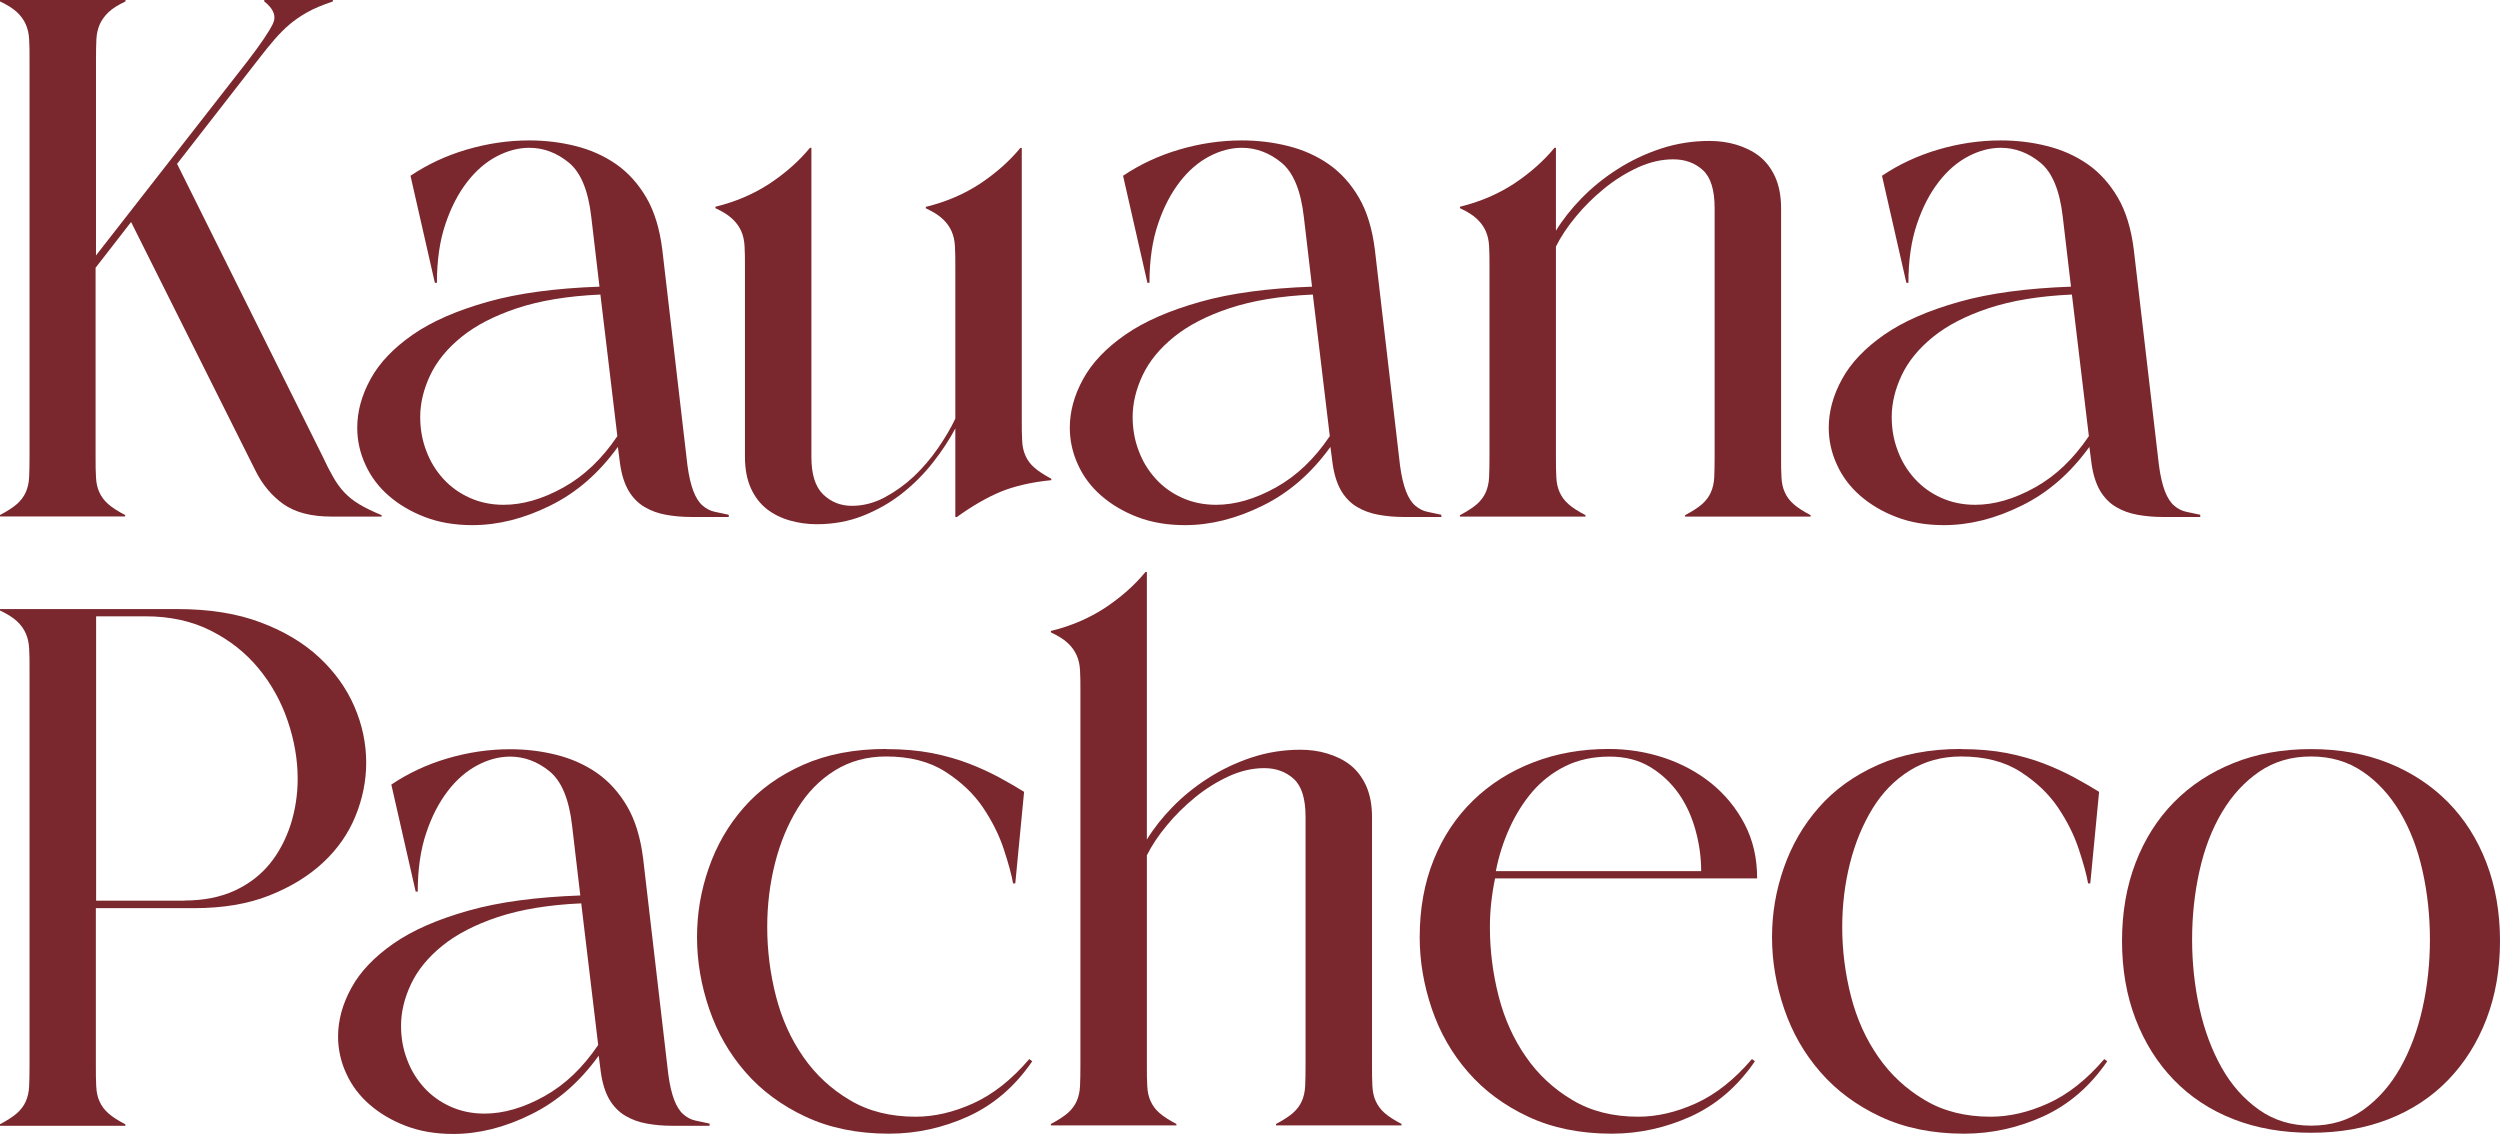 <?xml version="1.0" encoding="UTF-8"?> <svg xmlns="http://www.w3.org/2000/svg" id="Camada_2" data-name="Camada 2" viewBox="0 0 193 87.53"><defs><style> .cls-1 { fill: #7a282e; } </style></defs><g id="Camada_1-2" data-name="Camada 1"><g><path class="cls-1" d="M7.41,19.72l11.74-15.05c.99-1.29,1.62-2.23,1.91-2.82.29-.59.07-1.17-.66-1.74v-.11h5.3v.11c-.8.27-1.45.54-1.97.83-.51.29-.97.6-1.37.94-.4.34-.79.73-1.17,1.17-.38.44-.82.98-1.31,1.62l-6.21,7.98,11.23,22.57c.3.65.58,1.19.83,1.62.25.44.53.83.85,1.17.32.34.7.65,1.14.91.44.27,1.02.55,1.74.85v.11h-3.88c-1.56,0-2.79-.32-3.71-.97-.91-.65-1.63-1.52-2.17-2.62l-9.58-19.15-2.74,3.53v14.54c0,.65,0,1.19.03,1.62.02.44.1.83.26,1.17.15.34.38.65.68.91.3.27.74.55,1.31.85v.11H0v-.11c.57-.3,1.01-.59,1.31-.85.3-.27.53-.57.68-.91.15-.34.24-.73.26-1.17.02-.44.03-.98.03-1.62V4.67c0-.65,0-1.19-.03-1.62-.02-.44-.11-.83-.26-1.17-.15-.34-.38-.66-.68-.94C1.01.66.57.38,0,.11v-.11h9.69v.11c-.57.27-1.01.54-1.31.83-.3.29-.53.6-.68.94-.15.34-.24.73-.26,1.17-.02.44-.03.98-.03,1.62v15.05Z"></path><path class="cls-1" d="M33.74,21.83h-.17l-1.88-8.26c1.29-.87,2.74-1.55,4.33-2.02,1.6-.47,3.21-.71,4.84-.71,1.22,0,2.4.14,3.56.43s2.2.75,3.14,1.4c.93.65,1.71,1.51,2.34,2.59s1.03,2.42,1.23,4.02l1.94,16.64c.11.84.27,1.5.46,2,.19.49.43.87.71,1.11.29.25.6.41.94.48.34.08.7.15,1.08.23v.17h-2.91c-.68,0-1.33-.06-1.94-.17-.61-.11-1.16-.31-1.65-.6-.49-.29-.9-.7-1.23-1.25-.32-.55-.54-1.24-.66-2.08l-.17-1.31c-1.45,2.01-3.18,3.53-5.22,4.53-2.03,1.01-4.04,1.51-6.01,1.51-1.37,0-2.59-.21-3.68-.63s-2.01-.97-2.79-1.65c-.78-.68-1.38-1.48-1.79-2.39-.42-.91-.63-1.86-.63-2.85,0-1.25.34-2.51,1.03-3.76.68-1.25,1.77-2.39,3.25-3.42,1.48-1.03,3.41-1.87,5.79-2.54,2.37-.67,5.25-1.05,8.63-1.17l-.63-5.36c-.23-2.05-.81-3.46-1.74-4.22-.93-.76-1.95-1.14-3.05-1.14-.84,0-1.67.22-2.51.66-.84.44-1.6,1.09-2.28,1.97-.68.88-1.25,1.96-1.68,3.25-.44,1.29-.66,2.81-.66,4.56ZM46.34,22.74c-2.51.11-4.65.47-6.41,1.05-1.77.59-3.2,1.33-4.3,2.22-1.1.89-1.91,1.88-2.42,2.96s-.77,2.16-.77,3.22c0,.91.15,1.78.46,2.59.3.82.74,1.54,1.31,2.17.57.63,1.25,1.12,2.05,1.48.8.36,1.67.54,2.62.54,1.48,0,3.02-.45,4.62-1.34,1.6-.89,2.98-2.21,4.16-3.96l-1.31-10.94Z"></path><path class="cls-1" d="M73.76,33.06c-.46.87-1.04,1.76-1.74,2.65-.7.89-1.5,1.69-2.39,2.39-.89.7-1.89,1.27-2.99,1.71-1.1.44-2.3.66-3.59.66-.72,0-1.42-.1-2.08-.29-.67-.19-1.25-.48-1.77-.88-.51-.4-.92-.93-1.23-1.6-.3-.67-.46-1.47-.46-2.42v-14.65c0-.65,0-1.19-.03-1.62-.02-.44-.11-.83-.26-1.17-.15-.34-.38-.66-.68-.94-.3-.29-.74-.56-1.31-.83v-.11c1.56-.38,2.95-.98,4.19-1.79,1.23-.82,2.27-1.74,3.11-2.76h.11v23.88c0,1.33.3,2.29.91,2.88.61.59,1.35.88,2.22.88s1.72-.22,2.54-.66c.82-.44,1.57-.98,2.25-1.62.68-.65,1.3-1.37,1.85-2.17s1-1.56,1.34-2.28v-11.68c0-.65,0-1.19-.03-1.62-.02-.44-.11-.83-.26-1.17-.15-.34-.38-.66-.68-.94-.3-.29-.74-.56-1.31-.83v-.11c1.56-.38,2.96-.98,4.19-1.79,1.23-.82,2.27-1.74,3.11-2.76h.11v20.98c0,.65,0,1.19.03,1.62.02.44.1.83.26,1.17.15.34.38.65.68.91.3.27.74.55,1.31.86v.11c-1.52.15-2.81.45-3.88.88-1.06.44-2.2,1.09-3.42,1.97h-.11v-6.84Z"></path><path class="cls-1" d="M88.75,21.83h-.17l-1.88-8.26c1.29-.87,2.74-1.55,4.33-2.02,1.6-.47,3.21-.71,4.84-.71,1.22,0,2.4.14,3.56.43s2.2.75,3.14,1.4c.93.65,1.71,1.51,2.34,2.59s1.03,2.42,1.23,4.02l1.94,16.64c.11.84.27,1.5.46,2,.19.49.43.87.71,1.11.29.25.6.41.94.48.34.08.7.15,1.08.23v.17h-2.91c-.68,0-1.33-.06-1.94-.17-.61-.11-1.16-.31-1.65-.6-.49-.29-.9-.7-1.23-1.25-.32-.55-.54-1.24-.66-2.08l-.17-1.31c-1.45,2.01-3.18,3.53-5.22,4.53-2.03,1.01-4.04,1.51-6.01,1.51-1.37,0-2.59-.21-3.68-.63s-2.01-.97-2.79-1.65c-.78-.68-1.38-1.48-1.79-2.39-.42-.91-.63-1.86-.63-2.85,0-1.25.34-2.51,1.03-3.76.68-1.25,1.77-2.39,3.25-3.42,1.48-1.03,3.41-1.87,5.79-2.54,2.37-.67,5.25-1.05,8.63-1.17l-.63-5.36c-.23-2.05-.81-3.46-1.74-4.22-.93-.76-1.95-1.14-3.05-1.14-.84,0-1.67.22-2.51.66-.84.44-1.6,1.09-2.28,1.97-.68.88-1.25,1.96-1.68,3.25-.44,1.29-.66,2.81-.66,4.56ZM101.34,22.74c-2.51.11-4.65.47-6.41,1.05-1.77.59-3.2,1.33-4.3,2.22-1.1.89-1.91,1.88-2.42,2.96s-.77,2.16-.77,3.22c0,.91.15,1.78.46,2.59.3.82.74,1.54,1.31,2.17.57.63,1.25,1.12,2.05,1.48.8.36,1.67.54,2.62.54,1.48,0,3.02-.45,4.62-1.34,1.6-.89,2.98-2.21,4.16-3.96l-1.31-10.94Z"></path><path class="cls-1" d="M120.1,17.84c.53-.87,1.2-1.72,2-2.54.8-.82,1.71-1.56,2.74-2.22,1.03-.66,2.15-1.2,3.36-1.6,1.21-.4,2.47-.6,3.76-.6.72,0,1.42.09,2.08.29s1.25.48,1.77.88c.51.4.92.93,1.23,1.6.3.67.46,1.47.46,2.42v19.15c0,.65,0,1.19.03,1.62.02.44.1.83.26,1.17.15.34.38.65.68.91.3.27.74.55,1.31.85v.11h-9.69v-.11c.57-.3,1.01-.59,1.31-.85.3-.27.53-.57.68-.91.15-.34.24-.73.26-1.17.02-.44.03-.98.03-1.62v-19.15c0-1.41-.3-2.38-.91-2.94-.61-.55-1.37-.83-2.28-.83s-1.82.21-2.74.63c-.91.42-1.78.96-2.59,1.62-.82.67-1.55,1.39-2.19,2.17-.65.78-1.16,1.55-1.54,2.31v16.19c0,.65,0,1.19.03,1.62.02.44.1.83.26,1.17.15.34.38.65.68.91.3.27.74.55,1.31.85v.11h-9.69v-.11c.57-.3,1.01-.59,1.31-.85.3-.27.53-.57.68-.91.15-.34.24-.73.26-1.17.02-.44.03-.98.03-1.62v-14.59c0-.65,0-1.19-.03-1.62-.02-.44-.11-.83-.26-1.17-.15-.34-.38-.66-.68-.94-.3-.29-.74-.56-1.31-.83v-.11c1.56-.38,2.95-.98,4.19-1.79,1.23-.82,2.27-1.74,3.11-2.76h.11v6.44Z"></path><path class="cls-1" d="M147.34,21.83h-.17l-1.88-8.26c1.29-.87,2.74-1.55,4.33-2.02,1.6-.47,3.21-.71,4.84-.71,1.22,0,2.4.14,3.56.43s2.2.75,3.14,1.4c.93.65,1.71,1.51,2.34,2.59s1.03,2.42,1.23,4.02l1.94,16.64c.11.84.27,1.5.46,2,.19.49.43.87.71,1.11.29.25.6.41.94.48.34.08.7.15,1.08.23v.17h-2.91c-.68,0-1.33-.06-1.94-.17-.61-.11-1.16-.31-1.65-.6-.49-.29-.9-.7-1.23-1.25-.32-.55-.54-1.24-.66-2.08l-.17-1.31c-1.45,2.01-3.18,3.53-5.22,4.53-2.03,1.01-4.04,1.51-6.01,1.51-1.37,0-2.59-.21-3.68-.63s-2.01-.97-2.79-1.65c-.78-.68-1.38-1.48-1.79-2.39-.42-.91-.63-1.86-.63-2.85,0-1.25.34-2.51,1.03-3.76.68-1.25,1.77-2.39,3.25-3.42,1.48-1.03,3.41-1.87,5.79-2.54,2.37-.67,5.25-1.05,8.63-1.17l-.63-5.36c-.23-2.05-.81-3.46-1.74-4.22-.93-.76-1.95-1.14-3.05-1.14-.84,0-1.67.22-2.51.66-.84.44-1.6,1.09-2.28,1.97-.68.88-1.25,1.96-1.68,3.25-.44,1.29-.66,2.81-.66,4.56ZM159.94,22.74c-2.51.11-4.65.47-6.41,1.05-1.77.59-3.2,1.33-4.3,2.22-1.1.89-1.91,1.88-2.42,2.96s-.77,2.16-.77,3.22c0,.91.15,1.78.46,2.59.3.82.74,1.54,1.31,2.17.57.63,1.25,1.12,2.05,1.48.8.36,1.67.54,2.62.54,1.48,0,3.02-.45,4.62-1.34,1.6-.89,2.98-2.21,4.16-3.96l-1.31-10.94Z"></path><path class="cls-1" d="M0,86.9v-.11c.57-.3,1.01-.59,1.31-.85.3-.27.53-.57.68-.91.15-.34.24-.73.26-1.17.02-.44.03-.98.03-1.62v-30.55c0-.65,0-1.19-.03-1.62-.02-.44-.11-.83-.26-1.17-.15-.34-.38-.66-.68-.94-.3-.28-.74-.56-1.31-.83v-.11h13.68c2.47,0,4.62.34,6.44,1.03,1.82.68,3.33,1.59,4.53,2.71,1.2,1.12,2.1,2.38,2.71,3.79.61,1.41.91,2.85.91,4.33,0,1.41-.28,2.78-.83,4.13-.55,1.35-1.39,2.55-2.51,3.59-1.12,1.04-2.51,1.89-4.16,2.54-1.65.65-3.58.97-5.79.97h-7.58v12.14c0,.65,0,1.19.03,1.62.02.44.1.83.26,1.17.15.34.38.65.68.91.3.27.74.55,1.31.85v.11H0ZM14.25,69.52c1.48,0,2.77-.26,3.88-.77,1.1-.51,2-1.21,2.71-2.08.7-.87,1.23-1.88,1.6-3.02.36-1.14.54-2.32.54-3.53,0-1.48-.26-2.97-.77-4.47-.51-1.5-1.26-2.85-2.25-4.05s-2.21-2.17-3.68-2.91c-1.46-.74-3.15-1.11-5.04-1.11h-3.82v21.95h6.84Z"></path><path class="cls-1" d="M32.26,68.83h-.17l-1.88-8.26c1.29-.87,2.74-1.55,4.33-2.02,1.6-.47,3.21-.71,4.84-.71,1.22,0,2.4.14,3.56.43s2.2.75,3.14,1.4c.93.65,1.71,1.51,2.34,2.59s1.03,2.42,1.23,4.02l1.94,16.64c.11.84.27,1.5.46,2,.19.49.43.87.71,1.11.29.25.6.41.94.48.34.08.7.15,1.08.23v.17h-2.91c-.68,0-1.33-.06-1.94-.17-.61-.11-1.16-.31-1.65-.6-.49-.29-.9-.7-1.23-1.25-.32-.55-.54-1.24-.66-2.08l-.17-1.31c-1.45,2.01-3.18,3.53-5.22,4.53-2.03,1.01-4.04,1.51-6.01,1.51-1.37,0-2.59-.21-3.68-.63s-2.01-.97-2.79-1.65c-.78-.68-1.38-1.48-1.79-2.39-.42-.91-.63-1.86-.63-2.85,0-1.25.34-2.51,1.03-3.76.68-1.25,1.77-2.39,3.25-3.42,1.48-1.03,3.41-1.87,5.79-2.54,2.37-.67,5.25-1.05,8.63-1.17l-.63-5.36c-.23-2.05-.81-3.46-1.74-4.22-.93-.76-1.95-1.14-3.05-1.14-.84,0-1.67.22-2.51.66-.84.44-1.6,1.09-2.28,1.97-.68.88-1.25,1.96-1.68,3.25-.44,1.29-.66,2.81-.66,4.56ZM44.86,69.74c-2.51.11-4.65.47-6.41,1.05-1.77.59-3.2,1.33-4.3,2.22-1.1.89-1.91,1.88-2.42,2.96s-.77,2.16-.77,3.22c0,.91.15,1.78.46,2.59.3.82.74,1.54,1.31,2.17.57.63,1.25,1.12,2.05,1.48.8.36,1.67.54,2.62.54,1.48,0,3.02-.45,4.62-1.34,1.6-.89,2.98-2.21,4.16-3.96l-1.31-10.94Z"></path><path class="cls-1" d="M68.4,57.83c1.33,0,2.52.11,3.56.31,1.04.21,1.99.48,2.82.8.84.32,1.61.68,2.31,1.05.7.38,1.36.76,1.97,1.14l-.68,7.07h-.17c-.11-.65-.35-1.52-.71-2.62-.36-1.1-.9-2.18-1.62-3.25-.72-1.06-1.69-1.98-2.91-2.76s-2.74-1.17-4.56-1.17c-1.48,0-2.8.36-3.96,1.08-1.16.72-2.12,1.7-2.88,2.94-.76,1.24-1.34,2.64-1.74,4.22-.4,1.58-.6,3.22-.6,4.93,0,1.82.23,3.61.68,5.36s1.16,3.31,2.11,4.67c.95,1.37,2.15,2.48,3.59,3.33,1.44.86,3.13,1.28,5.07,1.28,1.44,0,2.93-.34,4.45-1.03s2.96-1.82,4.33-3.42l.23.17c-1.33,1.94-2.97,3.35-4.93,4.25-1.96.89-4,1.34-6.13,1.34-2.43,0-4.58-.44-6.44-1.31-1.86-.87-3.41-2.02-4.65-3.45-1.24-1.42-2.17-3.05-2.79-4.87s-.94-3.67-.94-5.53.3-3.61.91-5.36c.61-1.75,1.51-3.31,2.71-4.67,1.2-1.37,2.72-2.46,4.56-3.28,1.84-.82,3.98-1.23,6.41-1.23Z"></path><path class="cls-1" d="M88.52,64.84c.53-.87,1.2-1.72,2-2.54.8-.82,1.71-1.56,2.74-2.22,1.03-.66,2.15-1.2,3.36-1.6,1.21-.4,2.47-.6,3.76-.6.72,0,1.42.09,2.08.29s1.25.48,1.77.88c.51.4.92.93,1.23,1.6.3.67.46,1.47.46,2.42v19.15c0,.65,0,1.19.03,1.62.02.44.1.83.26,1.17.15.34.38.65.68.91.3.27.74.55,1.31.85v.11h-9.69v-.11c.57-.3,1.01-.59,1.31-.85.3-.27.53-.57.68-.91.15-.34.24-.73.26-1.17.02-.44.03-.98.03-1.62v-19.15c0-1.41-.3-2.38-.91-2.94-.61-.55-1.37-.83-2.28-.83s-1.82.21-2.74.63c-.91.42-1.78.96-2.59,1.62-.82.67-1.55,1.39-2.19,2.17-.65.78-1.16,1.55-1.54,2.31v16.19c0,.65,0,1.19.03,1.62.02.44.1.83.26,1.17.15.34.38.65.68.91.3.27.74.55,1.31.85v.11h-9.69v-.11c.57-.3,1.01-.59,1.31-.85.3-.27.53-.57.68-.91.15-.34.24-.73.26-1.17.02-.44.03-.98.03-1.62v-28.84c0-.65,0-1.19-.03-1.62-.02-.44-.11-.83-.26-1.17-.15-.34-.38-.66-.68-.94-.3-.29-.74-.56-1.31-.83v-.11c1.56-.38,2.95-.98,4.19-1.79,1.23-.82,2.27-1.74,3.11-2.76h.11v20.69Z"></path><path class="cls-1" d="M135.66,67.81h-20.24c-.27,1.29-.4,2.55-.4,3.76,0,1.82.23,3.61.68,5.36s1.16,3.31,2.11,4.67c.95,1.37,2.15,2.48,3.59,3.33,1.44.86,3.13,1.28,5.07,1.28,1.44,0,2.93-.34,4.45-1.03s2.96-1.82,4.33-3.42l.23.17c-1.33,1.94-2.97,3.35-4.93,4.25-1.96.89-4,1.34-6.13,1.34-2.43,0-4.58-.44-6.44-1.31-1.86-.87-3.41-2.02-4.65-3.45-1.24-1.42-2.17-3.05-2.79-4.87s-.94-3.67-.94-5.53c0-2.2.36-4.2,1.08-5.98.72-1.79,1.74-3.32,3.05-4.59,1.31-1.27,2.86-2.25,4.65-2.94s3.72-1.03,5.81-1.03c1.48,0,2.91.23,4.27.68,1.37.46,2.58,1.11,3.65,1.97,1.06.86,1.92,1.9,2.57,3.14.65,1.24.97,2.63.97,4.19ZM131.33,67.24c0-1.03-.14-2.07-.43-3.13-.29-1.06-.72-2.01-1.31-2.85-.59-.83-1.32-1.52-2.2-2.05-.87-.53-1.92-.8-3.13-.8-1.29,0-2.43.25-3.42.74-.99.49-1.83,1.15-2.54,1.97-.7.82-1.29,1.76-1.77,2.82-.48,1.06-.83,2.17-1.05,3.31h15.85Z"></path><path class="cls-1" d="M151.39,57.83c1.33,0,2.52.11,3.56.31,1.04.21,1.99.48,2.82.8.84.32,1.61.68,2.31,1.05.7.38,1.36.76,1.97,1.14l-.68,7.07h-.17c-.11-.65-.35-1.52-.71-2.62-.36-1.1-.9-2.18-1.62-3.25-.72-1.06-1.69-1.98-2.91-2.76s-2.74-1.17-4.56-1.17c-1.48,0-2.8.36-3.96,1.08-1.16.72-2.12,1.7-2.88,2.94-.76,1.24-1.34,2.64-1.74,4.22-.4,1.58-.6,3.22-.6,4.93,0,1.82.23,3.61.68,5.36s1.16,3.31,2.11,4.67c.95,1.37,2.15,2.48,3.59,3.33,1.44.86,3.13,1.28,5.07,1.28,1.44,0,2.93-.34,4.45-1.03s2.96-1.82,4.33-3.42l.23.17c-1.33,1.94-2.97,3.35-4.93,4.25-1.96.89-4,1.34-6.13,1.34-2.43,0-4.58-.44-6.44-1.31-1.86-.87-3.41-2.02-4.65-3.45-1.24-1.42-2.17-3.05-2.79-4.87s-.94-3.67-.94-5.53.3-3.61.91-5.36c.61-1.75,1.51-3.31,2.71-4.67,1.2-1.37,2.72-2.46,4.56-3.28,1.84-.82,3.98-1.23,6.41-1.23Z"></path><path class="cls-1" d="M178.41,57.83c2.2,0,4.2.36,5.99,1.08,1.79.72,3.31,1.73,4.59,3.02,1.27,1.29,2.26,2.85,2.96,4.67s1.05,3.84,1.05,6.04-.35,4.22-1.05,6.04-1.69,3.39-2.96,4.7c-1.27,1.31-2.8,2.32-4.59,3.02-1.79.7-3.78,1.05-5.99,1.05s-4.2-.35-5.99-1.05c-1.79-.7-3.32-1.71-4.59-3.02-1.27-1.31-2.26-2.88-2.96-4.7s-1.05-3.84-1.05-6.04.35-4.22,1.05-6.04,1.69-3.38,2.96-4.67c1.27-1.29,2.8-2.3,4.59-3.02,1.79-.72,3.78-1.08,5.99-1.08ZM178.41,86.9c1.56,0,2.91-.41,4.05-1.23,1.14-.82,2.09-1.9,2.85-3.25.76-1.35,1.33-2.88,1.71-4.59.38-1.71.57-3.48.57-5.3s-.19-3.59-.57-5.3-.96-3.22-1.74-4.53c-.78-1.31-1.74-2.36-2.88-3.13-1.14-.78-2.47-1.17-3.99-1.17s-2.85.39-3.99,1.17-2.1,1.82-2.88,3.13c-.78,1.31-1.36,2.82-1.74,4.53s-.57,3.48-.57,5.3.19,3.59.57,5.3c.38,1.71.95,3.24,1.71,4.59.76,1.35,1.72,2.43,2.88,3.25,1.16.82,2.5,1.23,4.02,1.23Z"></path></g></g></svg> 